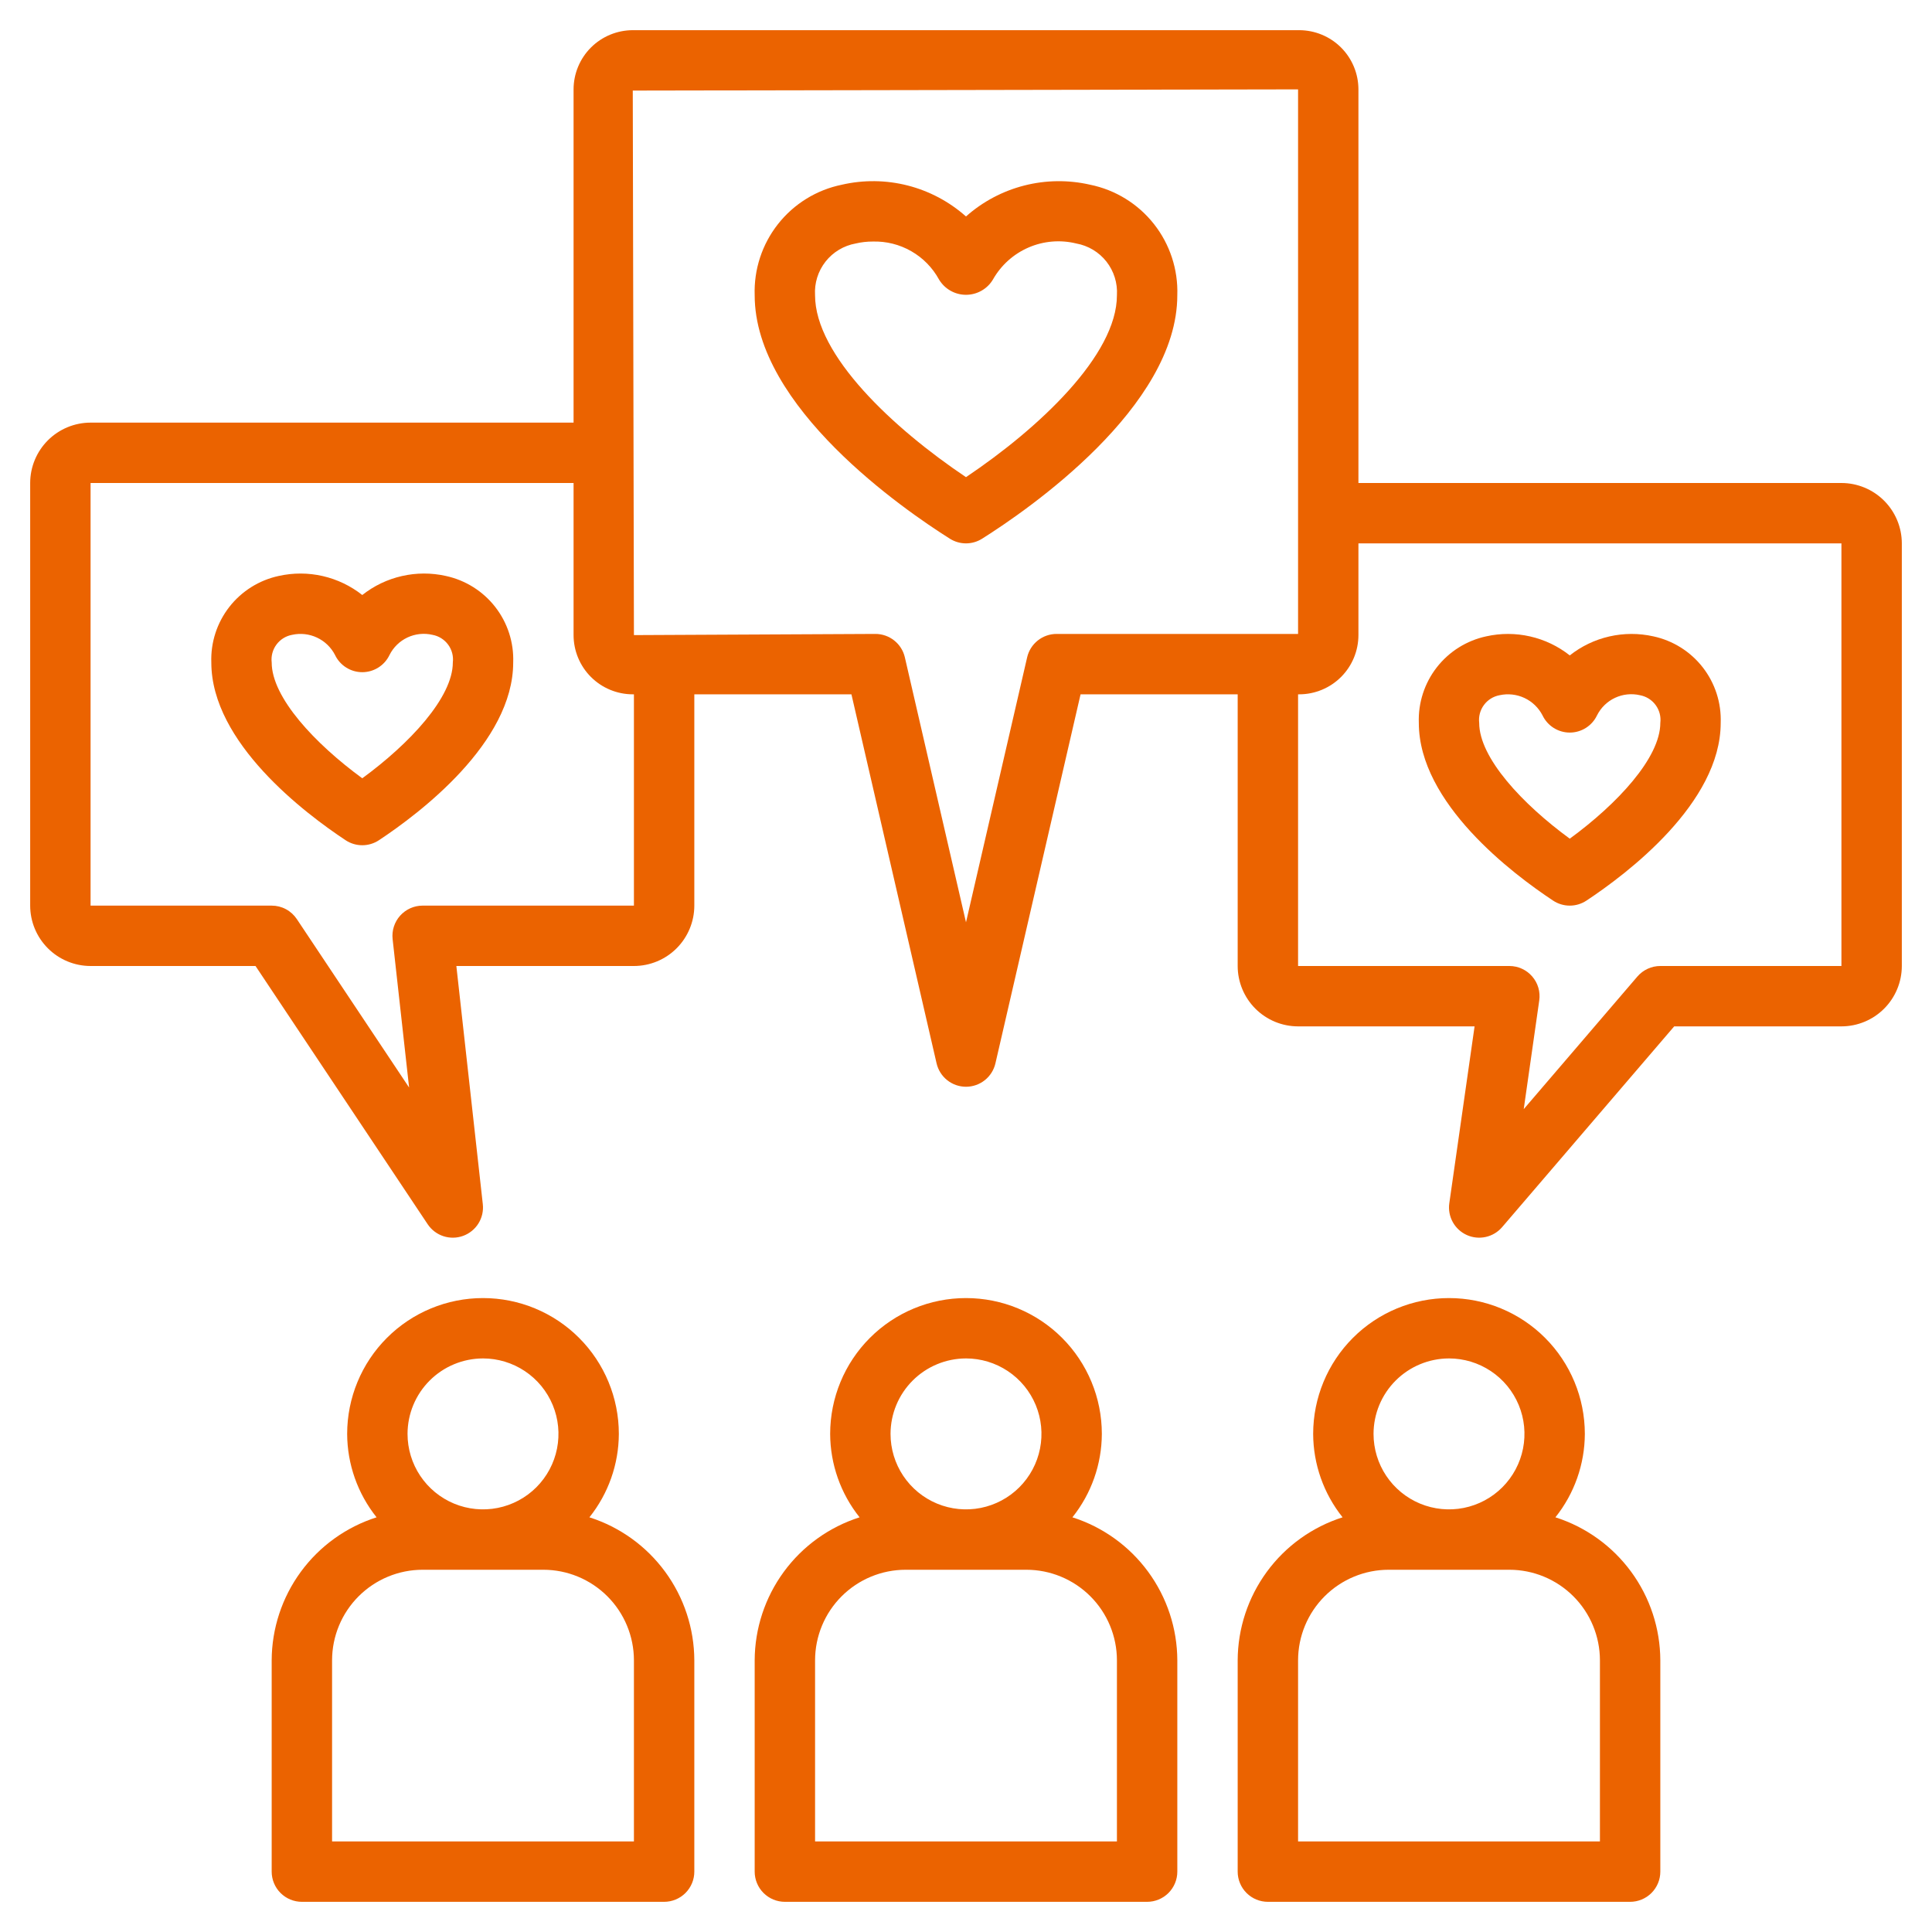 <?xml version="1.0" encoding="UTF-8"?> <svg xmlns="http://www.w3.org/2000/svg" width="100" height="100" viewBox="0 0 100 100" fill="none"><path d="M95.312 25H70.312V4.626C70.311 3.814 69.988 3.035 69.414 2.461C68.84 1.887 68.061 1.564 67.249 1.562H32.752C31.939 1.564 31.16 1.887 30.586 2.461C30.012 3.035 29.689 3.814 29.688 4.626V21.875H4.688C3.859 21.876 3.065 22.205 2.479 22.791C1.893 23.377 1.563 24.172 1.562 25V46.875C1.563 47.703 1.893 48.498 2.479 49.084C3.065 49.67 3.859 49.999 4.688 50H13.226L22.137 63.367C22.332 63.658 22.618 63.876 22.951 63.985C23.284 64.094 23.643 64.088 23.972 63.968C24.301 63.848 24.58 63.621 24.765 63.324C24.949 63.026 25.029 62.676 24.99 62.328L23.621 50H32.812C33.641 49.999 34.435 49.67 35.021 49.084C35.607 48.498 35.937 47.703 35.938 46.875V35.938H44.07L48.477 55.039C48.557 55.383 48.751 55.691 49.027 55.91C49.304 56.13 49.647 56.25 50 56.25C50.353 56.25 50.696 56.13 50.973 55.91C51.249 55.691 51.443 55.383 51.523 55.039L55.93 35.938H64.062V50C64.063 50.828 64.393 51.623 64.979 52.209C65.565 52.795 66.359 53.124 67.188 53.125H76.324L75.016 62.279C74.968 62.614 75.03 62.955 75.193 63.251C75.356 63.548 75.61 63.783 75.918 63.923C76.226 64.063 76.571 64.098 76.901 64.025C77.231 63.952 77.529 63.774 77.749 63.517L86.656 53.125H95.312C96.141 53.124 96.935 52.795 97.521 52.209C98.107 51.623 98.437 50.828 98.438 50V28.125C98.437 27.297 98.107 26.502 97.521 25.916C96.935 25.33 96.141 25.001 95.312 25ZM32.812 46.875H21.875C21.655 46.875 21.438 46.921 21.237 47.011C21.037 47.101 20.857 47.232 20.711 47.395C20.564 47.559 20.454 47.752 20.387 47.961C20.32 48.17 20.298 48.392 20.322 48.61L21.175 56.29L15.363 47.571C15.22 47.357 15.027 47.181 14.8 47.06C14.573 46.938 14.32 46.875 14.062 46.875H4.688V25H29.688V32.873C29.689 33.686 30.012 34.465 30.586 35.039C31.16 35.613 31.939 35.937 32.752 35.938H32.812V46.875ZM54.688 32.812C54.334 32.812 53.991 32.932 53.715 33.152C53.438 33.372 53.244 33.679 53.165 34.023L50 47.739L46.835 34.023C46.756 33.679 46.562 33.372 46.285 33.152C46.009 32.932 45.666 32.812 45.312 32.812L32.812 32.873L32.752 4.688L67.188 4.626V32.812H54.688ZM95.312 50H85.938C85.712 50 85.489 50.049 85.285 50.143C85.08 50.237 84.898 50.374 84.751 50.545L78.868 57.409L79.671 51.784C79.703 51.562 79.687 51.336 79.624 51.121C79.561 50.907 79.452 50.708 79.305 50.539C79.159 50.37 78.978 50.234 78.774 50.141C78.57 50.048 78.349 50 78.125 50H67.188V35.938H67.249C68.061 35.937 68.84 35.613 69.414 35.039C69.988 34.465 70.311 33.686 70.312 32.873V28.125H95.312V50Z" fill="#EB6300"></path><path d="M14.062 85.938V96.875C14.062 97.289 14.227 97.687 14.52 97.98C14.813 98.273 15.211 98.438 15.625 98.438H34.375C34.789 98.438 35.187 98.273 35.48 97.98C35.773 97.687 35.938 97.289 35.938 96.875V85.938C35.932 84.288 35.403 82.683 34.427 81.353C33.452 80.023 32.08 79.037 30.508 78.536C31.488 77.31 32.025 75.788 32.031 74.219C32.031 72.354 31.291 70.566 29.972 69.247C28.653 67.928 26.865 67.188 25 67.188C23.135 67.188 21.347 67.928 20.028 69.247C18.709 70.566 17.969 72.354 17.969 74.219C17.975 75.788 18.512 77.31 19.492 78.536C17.921 79.037 16.548 80.023 15.573 81.353C14.597 82.683 14.068 84.288 14.062 85.938ZM25 70.312C25.773 70.312 26.528 70.542 27.17 70.971C27.813 71.4 28.313 72.01 28.609 72.724C28.905 73.438 28.982 74.223 28.831 74.981C28.68 75.739 28.308 76.435 27.762 76.981C27.216 77.527 26.52 77.899 25.762 78.05C25.004 78.201 24.219 78.123 23.505 77.828C22.791 77.532 22.181 77.031 21.752 76.389C21.323 75.747 21.094 74.991 21.094 74.219C21.095 73.183 21.507 72.19 22.239 71.458C22.971 70.726 23.964 70.314 25 70.312ZM17.188 85.938C17.189 84.695 17.683 83.503 18.562 82.624C19.441 81.746 20.632 81.251 21.875 81.25H28.125C29.368 81.251 30.559 81.746 31.438 82.624C32.317 83.503 32.811 84.695 32.812 85.938V95.312H17.188V85.938Z" fill="#EB6300"></path><path d="M39.062 85.938V96.875C39.062 97.289 39.227 97.687 39.52 97.98C39.813 98.273 40.211 98.438 40.625 98.438H59.375C59.789 98.438 60.187 98.273 60.48 97.98C60.773 97.687 60.938 97.289 60.938 96.875V85.938C60.932 84.288 60.403 82.683 59.427 81.353C58.452 80.023 57.08 79.037 55.508 78.536C56.488 77.31 57.025 75.788 57.031 74.219C57.031 72.354 56.291 70.566 54.972 69.247C53.653 67.928 51.865 67.188 50 67.188C48.135 67.188 46.347 67.928 45.028 69.247C43.709 70.566 42.969 72.354 42.969 74.219C42.975 75.788 43.512 77.31 44.492 78.536C42.92 79.037 41.548 80.023 40.573 81.353C39.597 82.683 39.068 84.288 39.062 85.938ZM50 70.312C50.773 70.312 51.528 70.542 52.17 70.971C52.813 71.4 53.313 72.01 53.609 72.724C53.905 73.438 53.982 74.223 53.831 74.981C53.681 75.739 53.308 76.435 52.762 76.981C52.216 77.527 51.52 77.899 50.762 78.05C50.004 78.201 49.219 78.123 48.505 77.828C47.791 77.532 47.181 77.031 46.752 76.389C46.323 75.747 46.094 74.991 46.094 74.219C46.095 73.183 46.507 72.19 47.239 71.458C47.971 70.726 48.964 70.314 50 70.312ZM42.188 85.938C42.189 84.695 42.683 83.503 43.562 82.624C44.441 81.746 45.632 81.251 46.875 81.25H53.125C54.368 81.251 55.559 81.746 56.438 82.624C57.317 83.503 57.811 84.695 57.812 85.938V95.312H42.188V85.938Z" fill="#EB6300"></path><path d="M64.062 85.938V96.875C64.062 97.289 64.227 97.687 64.52 97.98C64.813 98.273 65.211 98.438 65.625 98.438H84.375C84.789 98.438 85.187 98.273 85.48 97.98C85.773 97.687 85.938 97.289 85.938 96.875V85.938C85.932 84.288 85.403 82.683 84.427 81.353C83.452 80.023 82.079 79.037 80.508 78.536C81.488 77.31 82.025 75.788 82.031 74.219C82.031 72.354 81.29 70.566 79.972 69.247C78.653 67.928 76.865 67.188 75 67.188C73.135 67.188 71.347 67.928 70.028 69.247C68.71 70.566 67.969 72.354 67.969 74.219C67.975 75.788 68.512 77.31 69.492 78.536C67.921 79.037 66.548 80.023 65.573 81.353C64.597 82.683 64.068 84.288 64.062 85.938ZM75 70.312C75.773 70.312 76.528 70.542 77.17 70.971C77.813 71.4 78.313 72.01 78.609 72.724C78.905 73.438 78.982 74.223 78.831 74.981C78.68 75.739 78.308 76.435 77.762 76.981C77.216 77.527 76.52 77.899 75.762 78.05C75.004 78.201 74.219 78.123 73.505 77.828C72.791 77.532 72.181 77.031 71.752 76.389C71.323 75.747 71.094 74.991 71.094 74.219C71.095 73.183 71.507 72.19 72.239 71.458C72.972 70.726 73.964 70.314 75 70.312ZM67.188 85.938C67.189 84.695 67.683 83.503 68.562 82.624C69.441 81.746 70.632 81.251 71.875 81.25H78.125C79.368 81.251 80.559 81.746 81.438 82.624C82.317 83.503 82.811 84.695 82.812 85.938V95.312H67.188V85.938Z" fill="#EB6300"></path><path d="M80.389 46.616C80.644 46.785 80.944 46.875 81.251 46.875C81.558 46.875 81.857 46.785 82.113 46.616C84.203 45.234 89.063 41.571 89.063 37.416C89.101 36.379 88.772 35.361 88.134 34.542C87.496 33.723 86.59 33.155 85.575 32.937C84.826 32.77 84.05 32.771 83.302 32.942C82.553 33.112 81.853 33.448 81.251 33.924C80.649 33.448 79.948 33.112 79.2 32.942C78.452 32.771 77.675 32.77 76.927 32.937C75.912 33.155 75.006 33.723 74.368 34.542C73.73 35.361 73.401 36.379 73.438 37.416C73.438 41.571 78.299 45.234 80.389 46.616ZM77.618 35.984C78.052 35.889 78.505 35.939 78.908 36.128C79.31 36.317 79.638 36.634 79.842 37.03C79.969 37.295 80.169 37.52 80.418 37.677C80.668 37.834 80.956 37.918 81.251 37.918C81.546 37.918 81.834 37.834 82.084 37.677C82.333 37.52 82.533 37.295 82.66 37.03C82.859 36.631 83.187 36.31 83.591 36.121C83.994 35.931 84.45 35.883 84.884 35.984C85.209 36.044 85.499 36.225 85.695 36.492C85.891 36.758 85.978 37.088 85.938 37.416C85.938 39.225 83.702 41.618 81.251 43.41C78.8 41.618 76.563 39.225 76.563 37.416C76.524 37.088 76.611 36.758 76.807 36.492C77.003 36.225 77.293 36.044 77.618 35.984Z" fill="#EB6300"></path><path d="M23.075 29.811C22.326 29.643 21.55 29.645 20.802 29.816C20.053 29.986 19.353 30.322 18.751 30.798C18.149 30.322 17.448 29.987 16.7 29.816C15.952 29.645 15.175 29.644 14.427 29.811C13.412 30.029 12.506 30.598 11.868 31.417C11.23 32.236 10.901 33.253 10.938 34.291C10.938 38.446 15.799 42.108 17.889 43.49C18.145 43.659 18.444 43.749 18.751 43.749C19.058 43.749 19.357 43.659 19.613 43.49C21.703 42.108 26.563 38.446 26.563 34.291C26.601 33.253 26.272 32.236 25.634 31.417C24.996 30.598 24.09 30.029 23.075 29.811ZM18.751 40.284C16.3 38.492 14.063 36.099 14.063 34.291C14.024 33.962 14.111 33.632 14.307 33.366C14.503 33.1 14.793 32.918 15.118 32.859C15.552 32.763 16.006 32.813 16.408 33.002C16.81 33.191 17.139 33.508 17.342 33.904C17.469 34.17 17.669 34.394 17.918 34.551C18.168 34.709 18.456 34.792 18.751 34.792C19.046 34.792 19.334 34.709 19.584 34.551C19.833 34.394 20.033 34.17 20.16 33.904C20.359 33.505 20.687 33.185 21.091 32.995C21.494 32.806 21.95 32.758 22.384 32.859C22.709 32.918 22.999 33.1 23.195 33.366C23.391 33.632 23.478 33.962 23.438 34.291C23.438 36.099 21.202 38.492 18.751 40.284Z" fill="#EB6300"></path><path d="M56.429 9.562C55.304 9.303 54.134 9.317 53.015 9.603C51.896 9.888 50.862 10.438 49.999 11.204C49.136 10.437 48.102 9.888 46.984 9.602C45.865 9.316 44.694 9.302 43.569 9.562C42.264 9.829 41.095 10.55 40.27 11.597C39.445 12.644 39.017 13.949 39.062 15.281C39.062 21.069 46.796 26.391 49.166 27.884C49.416 28.041 49.705 28.125 49.999 28.125C50.294 28.125 50.583 28.041 50.832 27.884C53.203 26.391 60.937 21.069 60.937 15.281C60.982 13.949 60.554 12.644 59.729 11.597C58.904 10.55 57.735 9.829 56.429 9.562ZM49.999 24.698C46.224 22.164 42.187 18.383 42.187 15.281C42.148 14.655 42.341 14.035 42.729 13.541C43.117 13.048 43.673 12.714 44.291 12.603C44.581 12.535 44.879 12.501 45.177 12.502C45.874 12.482 46.562 12.655 47.167 13.002C47.772 13.348 48.269 13.856 48.603 14.467C48.748 14.709 48.952 14.909 49.197 15.047C49.441 15.186 49.718 15.259 49.999 15.259C50.281 15.259 50.557 15.186 50.802 15.047C51.047 14.909 51.251 14.709 51.395 14.467C51.812 13.729 52.459 13.147 53.238 12.81C54.017 12.473 54.884 12.4 55.708 12.603C56.326 12.714 56.882 13.048 57.27 13.541C57.657 14.035 57.85 14.655 57.812 15.281C57.812 18.383 53.774 22.164 49.999 24.698Z" fill="#EB6300"></path></svg> 